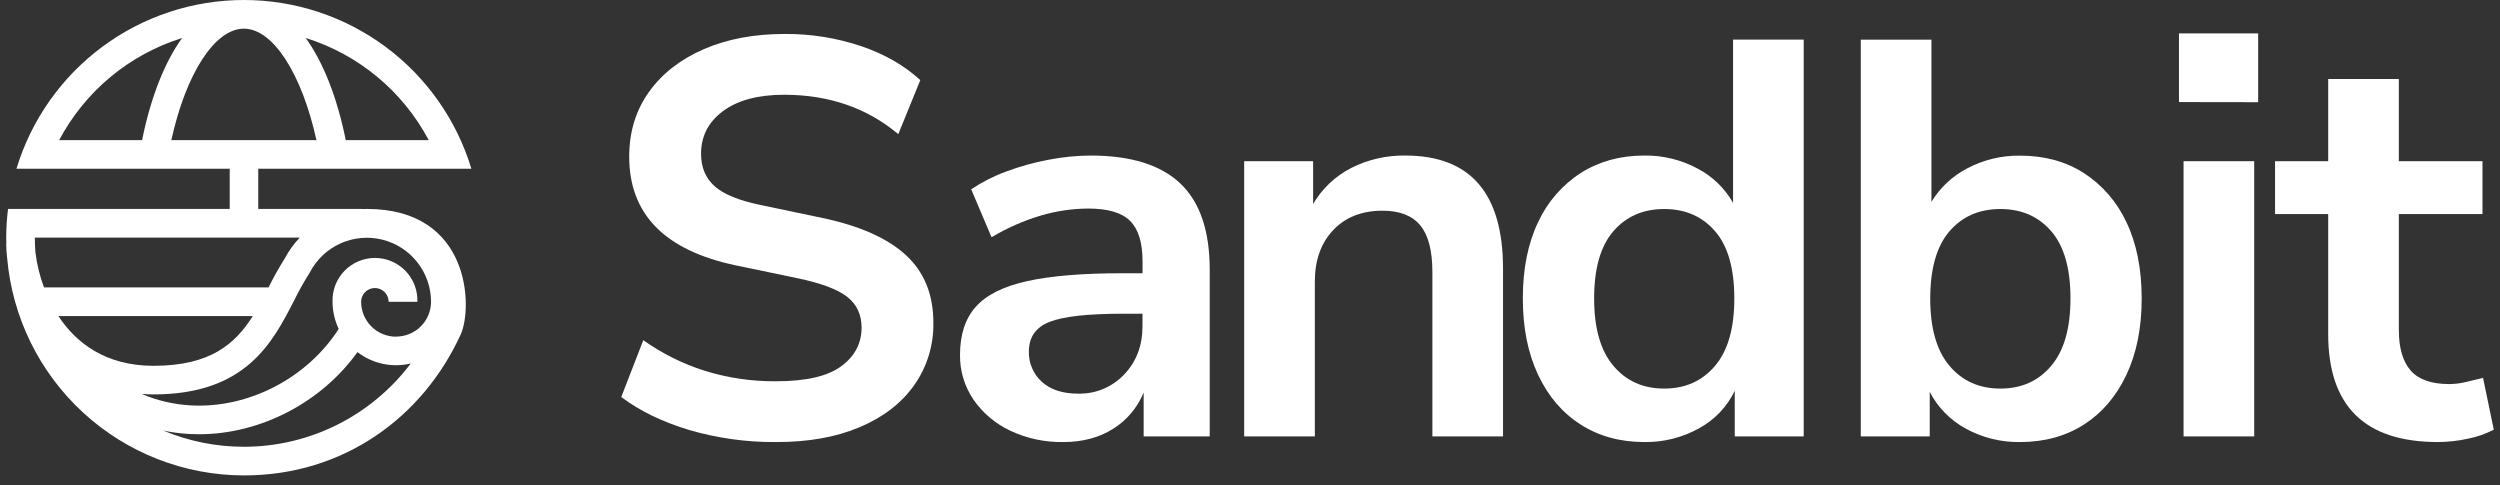 <svg width="201" height="39" viewBox="0 0 201 39" fill="none" xmlns="http://www.w3.org/2000/svg">
<rect x="0" y="0" width="201" height="39" fill="#333333" stroke="none"/>
<path d="M62.407 35.54C60.037 35.561 57.676 35.233 55.401 34.568C53.249 33.919 51.431 33.037 49.949 31.921L51.721 27.35C53.214 28.411 54.861 29.235 56.605 29.793C58.48 30.382 60.435 30.672 62.4 30.654C64.792 30.654 66.534 30.254 67.625 29.454C68.717 28.653 69.266 27.62 69.272 26.354C69.272 25.297 68.886 24.468 68.114 23.865C67.342 23.263 66.016 22.765 64.137 22.372L59.131 21.33C53.436 20.124 50.589 17.213 50.589 12.596C50.589 10.605 51.119 8.87 52.178 7.391C53.238 5.913 54.707 4.766 56.587 3.953C58.465 3.138 60.631 2.73 63.084 2.73C65.169 2.715 67.242 3.044 69.22 3.704C71.128 4.353 72.718 5.266 73.992 6.442L72.222 10.786C69.707 8.674 66.647 7.618 63.043 7.618C60.954 7.618 59.318 8.056 58.135 8.931C56.953 9.806 56.363 10.952 56.365 12.37C56.365 13.455 56.729 14.323 57.455 14.973C58.181 15.623 59.424 16.128 61.181 16.488L66.137 17.528C69.135 18.163 71.369 19.158 72.839 20.515C74.309 21.872 75.044 23.683 75.043 25.947C75.076 27.746 74.533 29.508 73.494 30.977C72.465 32.426 71.004 33.55 69.109 34.349C67.215 35.148 64.981 35.545 62.407 35.54Z" fill="white"/>
<path d="M85.496 35.54C84.013 35.568 82.543 35.253 81.203 34.618C80.014 34.057 78.996 33.191 78.252 32.107C77.541 31.052 77.169 29.804 77.185 28.532C77.185 26.902 77.609 25.611 78.457 24.66C79.305 23.709 80.684 23.022 82.593 22.6C84.501 22.179 87.061 21.968 90.272 21.968H91.861V21.02C91.861 19.512 91.528 18.426 90.862 17.762C90.196 17.099 89.075 16.767 87.499 16.767C86.203 16.774 84.915 16.964 83.673 17.333C82.288 17.747 80.96 18.332 79.72 19.075L78.085 15.22C78.958 14.634 79.899 14.155 80.887 13.795C81.993 13.379 83.134 13.061 84.296 12.845C85.412 12.627 86.545 12.513 87.681 12.506C90.916 12.506 93.323 13.254 94.9 14.752C96.477 16.249 97.264 18.564 97.261 21.699V35.088H91.95V31.557C91.458 32.766 90.597 33.789 89.49 34.48C88.369 35.186 87.038 35.54 85.496 35.54ZM86.678 31.649C87.369 31.667 88.055 31.539 88.693 31.274C89.331 31.009 89.906 30.612 90.381 30.11C91.364 29.085 91.856 27.787 91.856 26.218V25.222H90.311C87.464 25.222 85.487 25.441 84.381 25.879C83.275 26.316 82.722 27.108 82.722 28.255C82.708 28.714 82.794 29.17 82.975 29.592C83.155 30.014 83.425 30.392 83.767 30.698C84.462 31.332 85.43 31.649 86.673 31.649H86.678Z" fill="white"/>
<path d="M100.031 35.088V12.963H105.575V16.398C106.301 15.16 107.365 14.155 108.643 13.502C109.988 12.824 111.477 12.483 112.983 12.506C118.223 12.506 120.843 15.538 120.843 21.601V35.088H115.164V21.874C115.164 20.153 114.838 18.901 114.187 18.116C113.536 17.332 112.528 16.94 111.165 16.94C109.498 16.94 108.173 17.461 107.188 18.502C106.204 19.543 105.712 20.923 105.713 22.643V35.088H100.031Z" fill="white"/>
<path d="M132.204 35.54C130.264 35.54 128.56 35.073 127.091 34.139C125.623 33.204 124.479 31.869 123.662 30.132C122.845 28.398 122.436 26.354 122.436 24C122.436 21.618 122.845 19.574 123.662 17.867C124.406 16.249 125.595 14.876 127.091 13.909C128.566 12.974 130.271 12.506 132.204 12.506C133.693 12.485 135.162 12.843 136.474 13.546C137.676 14.171 138.671 15.132 139.338 16.311V3.182H145.018V35.088H139.474V31.423C138.858 32.7 137.857 33.752 136.612 34.432C135.266 35.182 133.745 35.564 132.204 35.54ZM133.803 31.242C135.499 31.242 136.863 30.631 137.894 29.409C138.925 28.188 139.44 26.384 139.439 24C139.439 21.586 138.924 19.783 137.894 18.592C136.864 17.401 135.5 16.805 133.803 16.805C132.106 16.805 130.743 17.401 129.713 18.592C128.683 19.783 128.168 21.586 128.168 24C128.168 26.384 128.683 28.188 129.713 29.409C130.743 30.631 132.106 31.242 133.803 31.242Z" fill="white"/>
<path d="M162.421 35.54C160.89 35.566 159.379 35.192 158.037 34.454C156.801 33.782 155.795 32.755 155.151 31.504V35.088H149.607V3.191H155.288V16.227C155.984 15.081 156.982 14.149 158.173 13.533C159.479 12.843 160.937 12.493 162.414 12.515C164.38 12.515 166.092 12.983 167.549 13.918C169.037 14.887 170.221 16.256 170.965 17.867C171.782 19.574 172.191 21.618 172.191 24C172.191 26.355 171.782 28.399 170.965 30.132C170.148 31.865 169.007 33.201 167.543 34.139C166.068 35.074 164.361 35.541 162.421 35.54ZM160.832 31.242C162.528 31.242 163.891 30.631 164.921 29.409C165.951 28.188 166.466 26.384 166.466 24C166.466 21.586 165.951 19.783 164.921 18.592C163.891 17.401 162.528 16.805 160.832 16.805C159.133 16.805 157.769 17.401 156.741 18.592C155.712 19.783 155.195 21.586 155.19 24C155.19 26.384 155.705 28.188 156.735 29.409C157.765 30.631 159.131 31.242 160.832 31.242Z" fill="white"/>
<path d="M175.189 8.206V2.684H181.556V8.216L175.189 8.206ZM175.558 35.088V12.963H181.237V35.088H175.558Z" fill="white"/>
<path d="M196.001 35.54C190.123 35.54 187.185 32.644 187.186 26.852V17.213H182.914V12.958H187.186V6.351H192.867V12.958H199.591V17.213H192.867V26.535C192.867 27.983 193.185 29.069 193.82 29.793C194.456 30.517 195.486 30.879 196.91 30.879C197.354 30.877 197.797 30.824 198.229 30.72C198.682 30.614 199.152 30.501 199.637 30.381L200.5 34.544C199.849 34.884 199.153 35.128 198.433 35.269C197.635 35.446 196.819 35.536 196.001 35.54Z" fill="white"/>
<path d="M29.495 16.798C29.38 16.798 29.268 16.798 29.154 16.809V16.798H20.763V13.568H37.9C36.711 9.643 34.291 6.206 30.997 3.762C27.704 1.319 23.712 0 19.611 0C15.511 0 11.519 1.319 8.225 3.762C4.932 6.206 2.512 9.643 1.322 13.568H18.469V16.798H0.646C0.55 17.566 0.502 18.338 0.5 19.112C0.5 19.269 0.5 19.422 0.511 19.577H0.5C0.501 19.971 0.527 20.365 0.576 20.757C0.992 25.52 3.176 29.955 6.7 33.188C10.223 36.421 14.829 38.218 19.61 38.224C27.653 38.224 34.017 33.523 37.045 26.878C37.998 24.785 37.9 16.798 29.495 16.798ZM34.473 11.267H27.799C27.098 7.799 25.98 4.998 24.581 3.055C28.831 4.382 32.384 7.333 34.469 11.267H34.473ZM4.757 11.267C6.841 7.334 10.393 4.382 14.642 3.055C13.242 4.996 12.125 7.799 11.424 11.267H4.757ZM13.775 11.267C14.949 5.92 17.269 2.304 19.608 2.304C21.948 2.304 24.268 5.926 25.442 11.267H13.775ZM2.847 20.301C2.819 19.909 2.801 19.516 2.801 19.116V19.105H24.1C23.627 19.601 23.225 20.159 22.903 20.764C22.427 21.521 21.99 22.303 21.594 23.106H3.537C3.197 22.2 2.966 21.257 2.849 20.297L2.847 20.301ZM4.691 25.41H20.326C18.902 27.658 16.909 29.411 12.342 29.411C8.463 29.411 6.098 27.549 4.693 25.407L4.691 25.41ZM19.608 35.92C17.381 35.922 15.176 35.478 13.122 34.616C13.819 34.762 14.526 34.854 15.237 34.893C15.49 34.906 15.742 34.913 15.997 34.913C20.943 34.913 25.835 32.359 28.741 28.311C29.342 28.772 30.038 29.094 30.78 29.252C31.521 29.41 32.288 29.4 33.026 29.223C31.461 31.303 29.435 32.99 27.107 34.153C24.779 35.315 22.213 35.921 19.61 35.921L19.608 35.92ZM31.842 27.07C31.098 27.069 30.384 26.773 29.857 26.247C29.331 25.721 29.035 25.008 29.034 24.263C29.034 23.97 29.15 23.689 29.358 23.481C29.565 23.274 29.847 23.157 30.14 23.157C30.433 23.157 30.715 23.274 30.922 23.481C31.13 23.689 31.246 23.97 31.246 24.263H33.558C33.573 23.806 33.496 23.35 33.332 22.923C33.167 22.496 32.918 22.107 32.6 21.778C32.282 21.449 31.901 21.188 31.479 21.009C31.058 20.831 30.605 20.738 30.147 20.738C29.69 20.738 29.237 20.831 28.816 21.009C28.394 21.188 28.013 21.449 27.695 21.778C27.377 22.107 27.128 22.496 26.963 22.923C26.799 23.35 26.721 23.806 26.736 24.263C26.738 25.018 26.909 25.764 27.234 26.445C24.697 30.39 20.011 32.84 15.368 32.595C13.997 32.523 12.65 32.211 11.387 31.673C11.701 31.696 12.02 31.71 12.35 31.71C19.767 31.71 21.91 27.54 23.632 24.19C24.004 23.431 24.416 22.692 24.867 21.977L24.926 21.874C25.462 20.855 26.324 20.044 27.374 19.571C28.424 19.098 29.602 18.989 30.72 19.263C31.839 19.536 32.834 20.176 33.548 21.08C34.261 21.984 34.652 23.101 34.657 24.252C34.657 24.622 34.584 24.987 34.443 25.328C34.301 25.67 34.094 25.98 33.833 26.241C33.572 26.502 33.261 26.708 32.92 26.849C32.579 26.99 32.213 27.063 31.844 27.062L31.842 27.07Z" fill="white"/>
</svg>
